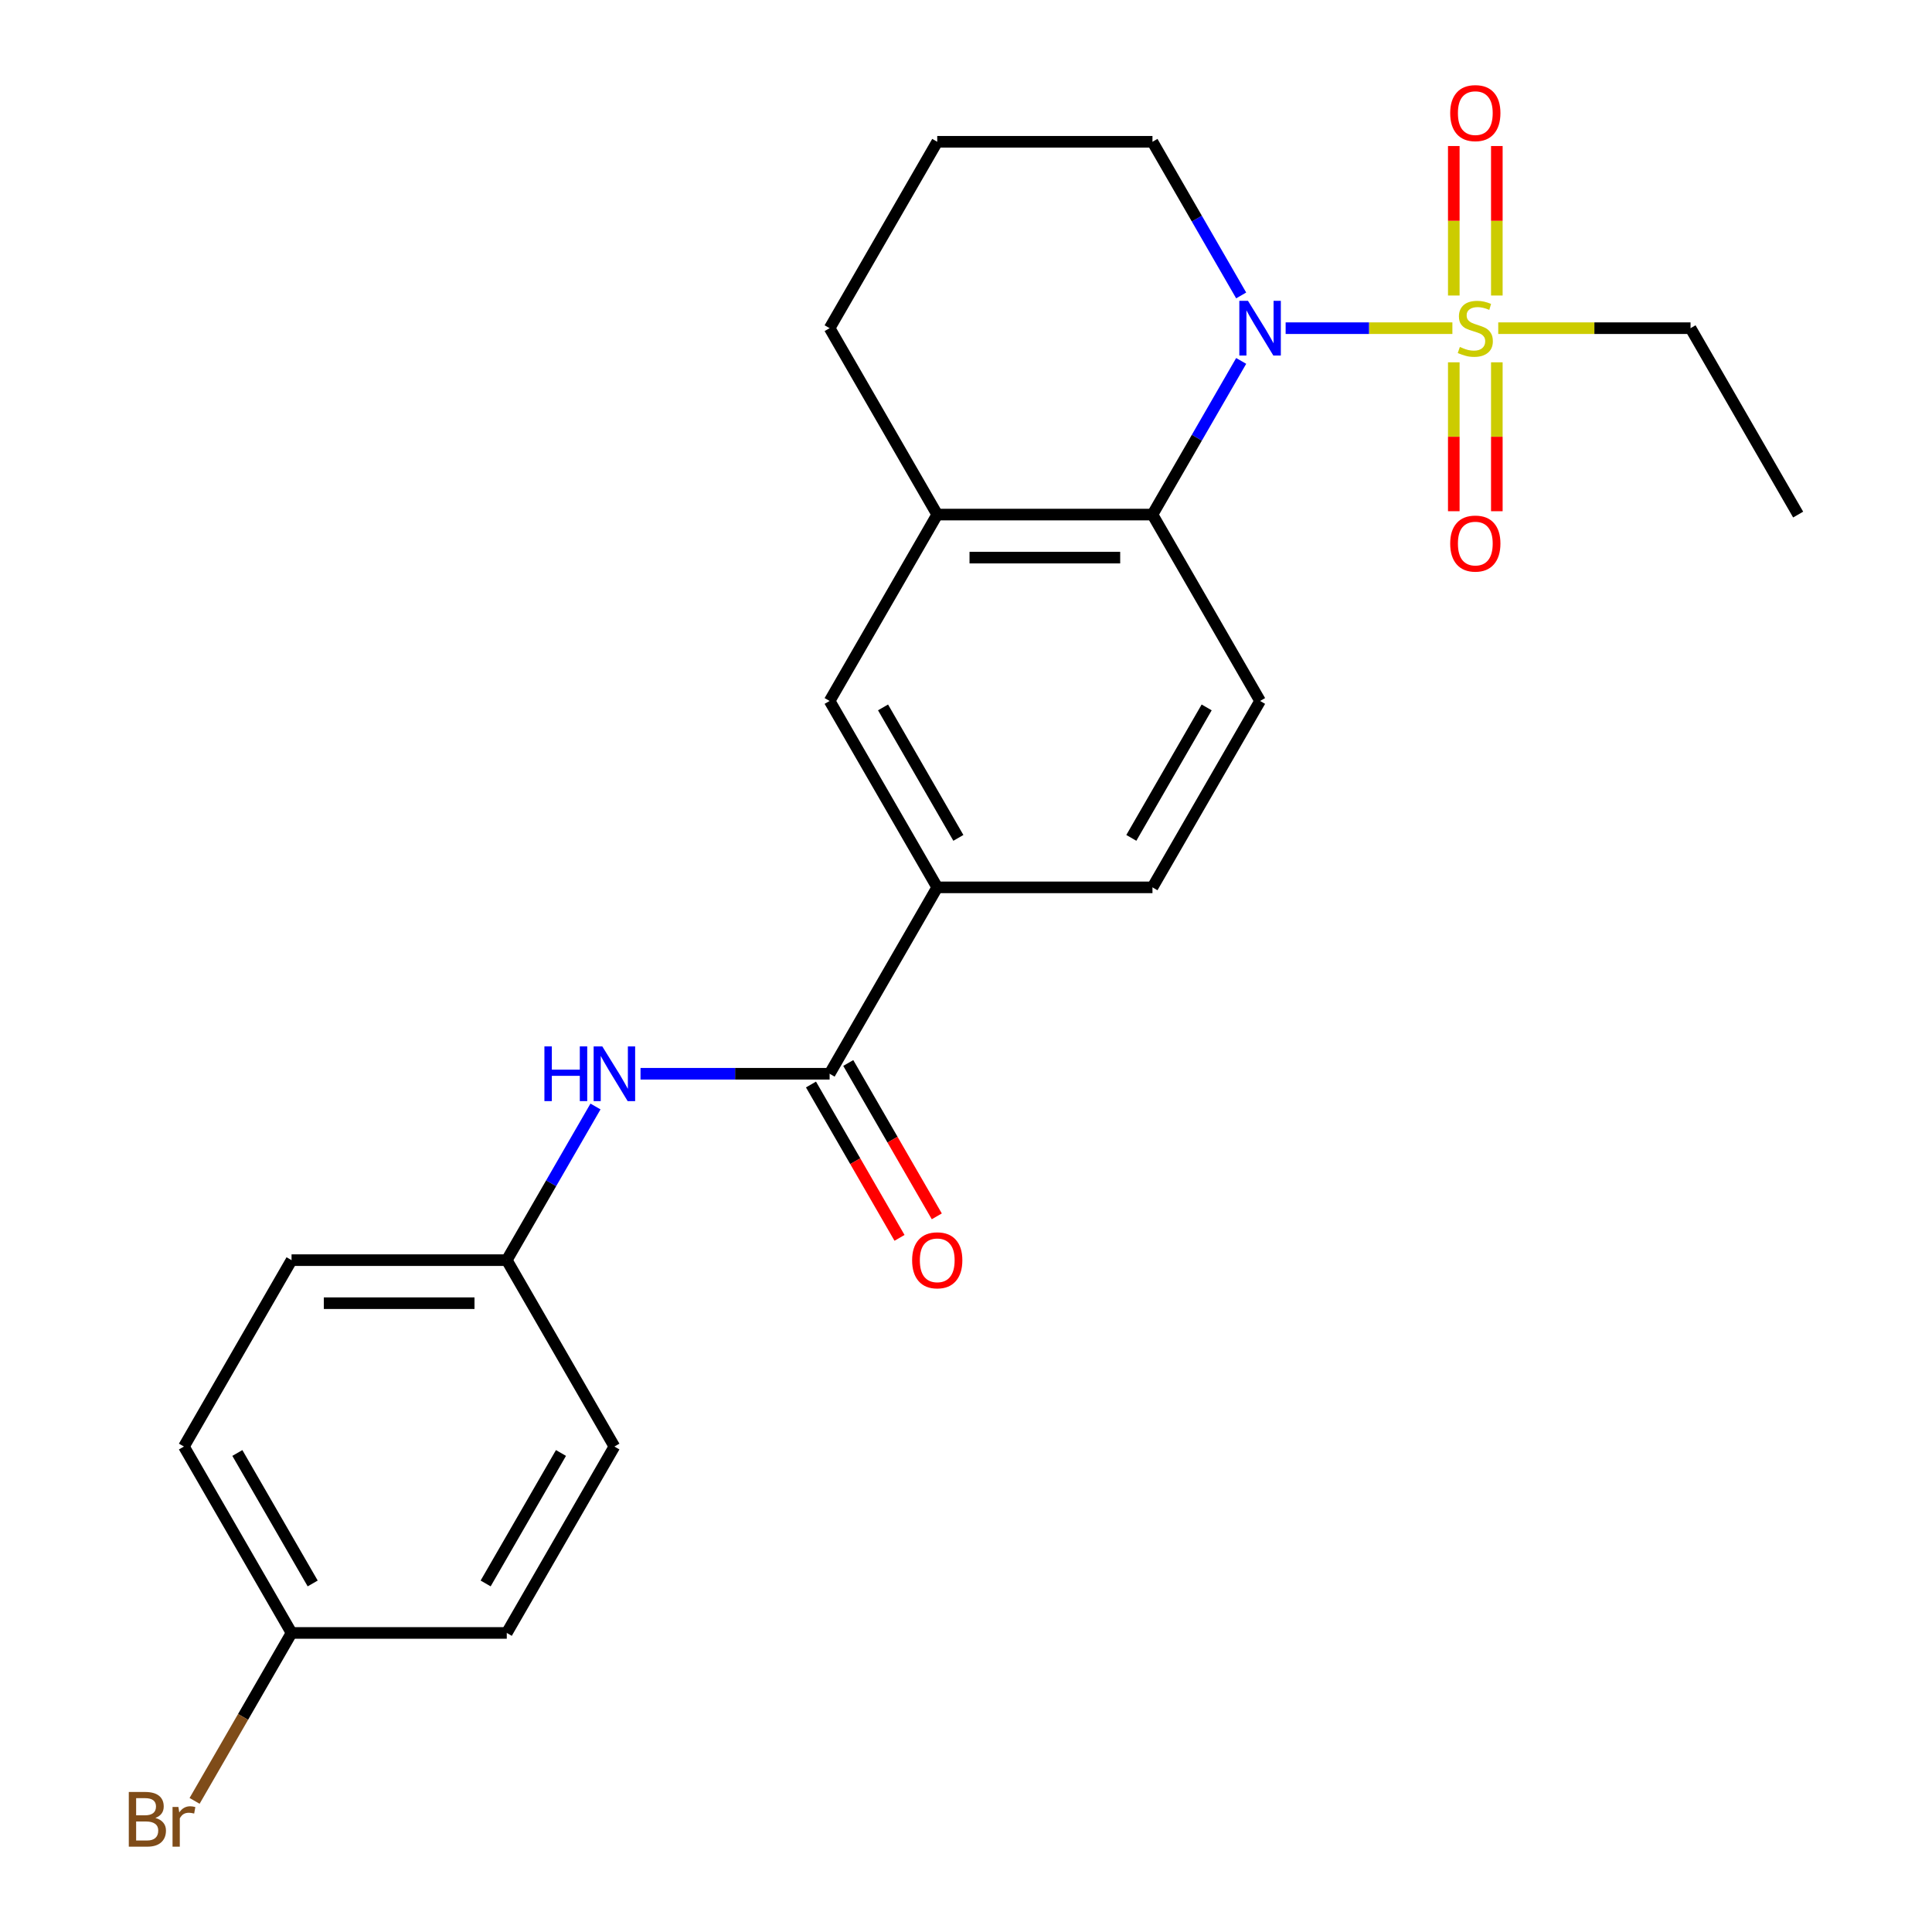 <?xml version='1.0' encoding='iso-8859-1'?>
<svg version='1.1' baseProfile='full'
              xmlns='http://www.w3.org/2000/svg'
                      xmlns:rdkit='http://www.rdkit.org/xml'
                      xmlns:xlink='http://www.w3.org/1999/xlink'
                  xml:space='preserve'
width='1000px' height='1000px' viewBox='0 0 1000 1000'>
<!-- END OF HEADER -->
<rect style='opacity:1.0;fill:#FFFFFF;stroke:none' width='1000' height='1000' x='0' y='0'> </rect>
<path class='bond-0' d='M 751.753,169.865 L 708.598,169.865' style='fill:none;fill-rule:evenodd;stroke:#CCCC00;stroke-width:6px;stroke-linecap:butt;stroke-linejoin:miter;stroke-opacity:1' />
<path class='bond-0' d='M 708.598,169.865 L 665.444,169.865' style='fill:none;fill-rule:evenodd;stroke:#0000FF;stroke-width:6px;stroke-linecap:butt;stroke-linejoin:miter;stroke-opacity:1' />
<path class='bond-8' d='M 752.478,187.53 L 752.478,226.067' style='fill:none;fill-rule:evenodd;stroke:#CCCC00;stroke-width:6px;stroke-linecap:butt;stroke-linejoin:miter;stroke-opacity:1' />
<path class='bond-8' d='M 752.478,226.067 L 752.478,264.604' style='fill:none;fill-rule:evenodd;stroke:#FF0000;stroke-width:6px;stroke-linecap:butt;stroke-linejoin:miter;stroke-opacity:1' />
<path class='bond-8' d='M 774.758,187.53 L 774.758,226.067' style='fill:none;fill-rule:evenodd;stroke:#CCCC00;stroke-width:6px;stroke-linecap:butt;stroke-linejoin:miter;stroke-opacity:1' />
<path class='bond-8' d='M 774.758,226.067 L 774.758,264.604' style='fill:none;fill-rule:evenodd;stroke:#FF0000;stroke-width:6px;stroke-linecap:butt;stroke-linejoin:miter;stroke-opacity:1' />
<path class='bond-9' d='M 774.758,152.96 L 774.758,114.272' style='fill:none;fill-rule:evenodd;stroke:#CCCC00;stroke-width:6px;stroke-linecap:butt;stroke-linejoin:miter;stroke-opacity:1' />
<path class='bond-9' d='M 774.758,114.272 L 774.758,75.585' style='fill:none;fill-rule:evenodd;stroke:#FF0000;stroke-width:6px;stroke-linecap:butt;stroke-linejoin:miter;stroke-opacity:1' />
<path class='bond-9' d='M 752.478,152.96 L 752.478,114.272' style='fill:none;fill-rule:evenodd;stroke:#CCCC00;stroke-width:6px;stroke-linecap:butt;stroke-linejoin:miter;stroke-opacity:1' />
<path class='bond-9' d='M 752.478,114.272 L 752.478,75.585' style='fill:none;fill-rule:evenodd;stroke:#FF0000;stroke-width:6px;stroke-linecap:butt;stroke-linejoin:miter;stroke-opacity:1' />
<path class='bond-13' d='M 775.483,169.865 L 825.251,169.865' style='fill:none;fill-rule:evenodd;stroke:#CCCC00;stroke-width:6px;stroke-linecap:butt;stroke-linejoin:miter;stroke-opacity:1' />
<path class='bond-13' d='M 825.251,169.865 L 875.02,169.865' style='fill:none;fill-rule:evenodd;stroke:#000000;stroke-width:6px;stroke-linecap:butt;stroke-linejoin:miter;stroke-opacity:1' />
<path class='bond-1' d='M 642.432,186.81 L 619.473,226.576' style='fill:none;fill-rule:evenodd;stroke:#0000FF;stroke-width:6px;stroke-linecap:butt;stroke-linejoin:miter;stroke-opacity:1' />
<path class='bond-1' d='M 619.473,226.576 L 596.514,266.342' style='fill:none;fill-rule:evenodd;stroke:#000000;stroke-width:6px;stroke-linecap:butt;stroke-linejoin:miter;stroke-opacity:1' />
<path class='bond-14' d='M 642.432,152.92 L 619.473,113.154' style='fill:none;fill-rule:evenodd;stroke:#0000FF;stroke-width:6px;stroke-linecap:butt;stroke-linejoin:miter;stroke-opacity:1' />
<path class='bond-14' d='M 619.473,113.154 L 596.514,73.388' style='fill:none;fill-rule:evenodd;stroke:#000000;stroke-width:6px;stroke-linecap:butt;stroke-linejoin:miter;stroke-opacity:1' />
<path class='bond-3' d='M 596.514,266.342 L 485.112,266.342' style='fill:none;fill-rule:evenodd;stroke:#000000;stroke-width:6px;stroke-linecap:butt;stroke-linejoin:miter;stroke-opacity:1' />
<path class='bond-3' d='M 579.804,288.623 L 501.822,288.623' style='fill:none;fill-rule:evenodd;stroke:#000000;stroke-width:6px;stroke-linecap:butt;stroke-linejoin:miter;stroke-opacity:1' />
<path class='bond-7' d='M 596.514,266.342 L 652.215,362.819' style='fill:none;fill-rule:evenodd;stroke:#000000;stroke-width:6px;stroke-linecap:butt;stroke-linejoin:miter;stroke-opacity:1' />
<path class='bond-2' d='M 429.411,555.774 L 485.112,459.297' style='fill:none;fill-rule:evenodd;stroke:#000000;stroke-width:6px;stroke-linecap:butt;stroke-linejoin:miter;stroke-opacity:1' />
<path class='bond-5' d='M 429.411,555.774 L 380.472,555.774' style='fill:none;fill-rule:evenodd;stroke:#000000;stroke-width:6px;stroke-linecap:butt;stroke-linejoin:miter;stroke-opacity:1' />
<path class='bond-5' d='M 380.472,555.774 L 331.533,555.774' style='fill:none;fill-rule:evenodd;stroke:#0000FF;stroke-width:6px;stroke-linecap:butt;stroke-linejoin:miter;stroke-opacity:1' />
<path class='bond-10' d='M 419.763,561.344 L 442.676,601.03' style='fill:none;fill-rule:evenodd;stroke:#000000;stroke-width:6px;stroke-linecap:butt;stroke-linejoin:miter;stroke-opacity:1' />
<path class='bond-10' d='M 442.676,601.03 L 465.589,640.716' style='fill:none;fill-rule:evenodd;stroke:#FF0000;stroke-width:6px;stroke-linecap:butt;stroke-linejoin:miter;stroke-opacity:1' />
<path class='bond-10' d='M 439.058,550.204 L 461.971,589.89' style='fill:none;fill-rule:evenodd;stroke:#000000;stroke-width:6px;stroke-linecap:butt;stroke-linejoin:miter;stroke-opacity:1' />
<path class='bond-10' d='M 461.971,589.89 L 484.884,629.576' style='fill:none;fill-rule:evenodd;stroke:#FF0000;stroke-width:6px;stroke-linecap:butt;stroke-linejoin:miter;stroke-opacity:1' />
<path class='bond-6' d='M 485.112,266.342 L 429.411,362.819' style='fill:none;fill-rule:evenodd;stroke:#000000;stroke-width:6px;stroke-linecap:butt;stroke-linejoin:miter;stroke-opacity:1' />
<path class='bond-24' d='M 485.112,266.342 L 429.411,169.865' style='fill:none;fill-rule:evenodd;stroke:#000000;stroke-width:6px;stroke-linecap:butt;stroke-linejoin:miter;stroke-opacity:1' />
<path class='bond-4' d='M 485.112,459.297 L 596.514,459.297' style='fill:none;fill-rule:evenodd;stroke:#000000;stroke-width:6px;stroke-linecap:butt;stroke-linejoin:miter;stroke-opacity:1' />
<path class='bond-25' d='M 485.112,459.297 L 429.411,362.819' style='fill:none;fill-rule:evenodd;stroke:#000000;stroke-width:6px;stroke-linecap:butt;stroke-linejoin:miter;stroke-opacity:1' />
<path class='bond-25' d='M 496.052,433.685 L 457.061,366.151' style='fill:none;fill-rule:evenodd;stroke:#000000;stroke-width:6px;stroke-linecap:butt;stroke-linejoin:miter;stroke-opacity:1' />
<path class='bond-12' d='M 308.225,572.719 L 285.266,612.485' style='fill:none;fill-rule:evenodd;stroke:#0000FF;stroke-width:6px;stroke-linecap:butt;stroke-linejoin:miter;stroke-opacity:1' />
<path class='bond-12' d='M 285.266,612.485 L 262.307,652.251' style='fill:none;fill-rule:evenodd;stroke:#000000;stroke-width:6px;stroke-linecap:butt;stroke-linejoin:miter;stroke-opacity:1' />
<path class='bond-11' d='M 652.215,362.819 L 596.514,459.297' style='fill:none;fill-rule:evenodd;stroke:#000000;stroke-width:6px;stroke-linecap:butt;stroke-linejoin:miter;stroke-opacity:1' />
<path class='bond-11' d='M 624.565,366.151 L 585.574,433.685' style='fill:none;fill-rule:evenodd;stroke:#000000;stroke-width:6px;stroke-linecap:butt;stroke-linejoin:miter;stroke-opacity:1' />
<path class='bond-17' d='M 262.307,652.251 L 318.008,748.728' style='fill:none;fill-rule:evenodd;stroke:#000000;stroke-width:6px;stroke-linecap:butt;stroke-linejoin:miter;stroke-opacity:1' />
<path class='bond-18' d='M 262.307,652.251 L 150.905,652.251' style='fill:none;fill-rule:evenodd;stroke:#000000;stroke-width:6px;stroke-linecap:butt;stroke-linejoin:miter;stroke-opacity:1' />
<path class='bond-18' d='M 245.597,674.532 L 167.615,674.532' style='fill:none;fill-rule:evenodd;stroke:#000000;stroke-width:6px;stroke-linecap:butt;stroke-linejoin:miter;stroke-opacity:1' />
<path class='bond-23' d='M 875.02,169.865 L 930.721,266.342' style='fill:none;fill-rule:evenodd;stroke:#000000;stroke-width:6px;stroke-linecap:butt;stroke-linejoin:miter;stroke-opacity:1' />
<path class='bond-22' d='M 596.514,73.388 L 485.112,73.388' style='fill:none;fill-rule:evenodd;stroke:#000000;stroke-width:6px;stroke-linecap:butt;stroke-linejoin:miter;stroke-opacity:1' />
<path class='bond-15' d='M 150.905,845.206 L 95.204,748.728' style='fill:none;fill-rule:evenodd;stroke:#000000;stroke-width:6px;stroke-linecap:butt;stroke-linejoin:miter;stroke-opacity:1' />
<path class='bond-15' d='M 161.845,819.594 L 122.854,752.06' style='fill:none;fill-rule:evenodd;stroke:#000000;stroke-width:6px;stroke-linecap:butt;stroke-linejoin:miter;stroke-opacity:1' />
<path class='bond-16' d='M 150.905,845.206 L 125.81,888.672' style='fill:none;fill-rule:evenodd;stroke:#000000;stroke-width:6px;stroke-linecap:butt;stroke-linejoin:miter;stroke-opacity:1' />
<path class='bond-16' d='M 125.81,888.672 L 100.715,932.138' style='fill:none;fill-rule:evenodd;stroke:#7F4C19;stroke-width:6px;stroke-linecap:butt;stroke-linejoin:miter;stroke-opacity:1' />
<path class='bond-26' d='M 150.905,845.206 L 262.307,845.206' style='fill:none;fill-rule:evenodd;stroke:#000000;stroke-width:6px;stroke-linecap:butt;stroke-linejoin:miter;stroke-opacity:1' />
<path class='bond-20' d='M 318.008,748.728 L 262.307,845.206' style='fill:none;fill-rule:evenodd;stroke:#000000;stroke-width:6px;stroke-linecap:butt;stroke-linejoin:miter;stroke-opacity:1' />
<path class='bond-20' d='M 290.358,752.06 L 251.367,819.594' style='fill:none;fill-rule:evenodd;stroke:#000000;stroke-width:6px;stroke-linecap:butt;stroke-linejoin:miter;stroke-opacity:1' />
<path class='bond-19' d='M 150.905,652.251 L 95.204,748.728' style='fill:none;fill-rule:evenodd;stroke:#000000;stroke-width:6px;stroke-linecap:butt;stroke-linejoin:miter;stroke-opacity:1' />
<path class='bond-21' d='M 429.411,169.865 L 485.112,73.388' style='fill:none;fill-rule:evenodd;stroke:#000000;stroke-width:6px;stroke-linecap:butt;stroke-linejoin:miter;stroke-opacity:1' />
<path  class='atom-0' d='M 755.618 179.585
Q 755.938 179.705, 757.258 180.265
Q 758.578 180.825, 760.018 181.185
Q 761.498 181.505, 762.938 181.505
Q 765.618 181.505, 767.178 180.225
Q 768.738 178.905, 768.738 176.625
Q 768.738 175.065, 767.938 174.105
Q 767.178 173.145, 765.978 172.625
Q 764.778 172.105, 762.778 171.505
Q 760.258 170.745, 758.738 170.025
Q 757.258 169.305, 756.178 167.785
Q 755.138 166.265, 755.138 163.705
Q 755.138 160.145, 757.538 157.945
Q 759.978 155.745, 764.778 155.745
Q 768.058 155.745, 771.778 157.305
L 770.858 160.385
Q 767.458 158.985, 764.898 158.985
Q 762.138 158.985, 760.618 160.145
Q 759.098 161.265, 759.138 163.225
Q 759.138 164.745, 759.898 165.665
Q 760.698 166.585, 761.818 167.105
Q 762.978 167.625, 764.898 168.225
Q 767.458 169.025, 768.978 169.825
Q 770.498 170.625, 771.578 172.265
Q 772.698 173.865, 772.698 176.625
Q 772.698 180.545, 770.058 182.665
Q 767.458 184.745, 763.098 184.745
Q 760.578 184.745, 758.658 184.185
Q 756.778 183.665, 754.538 182.745
L 755.618 179.585
' fill='#CCCC00'/>
<path  class='atom-1' d='M 645.955 155.705
L 655.235 170.705
Q 656.155 172.185, 657.635 174.865
Q 659.115 177.545, 659.195 177.705
L 659.195 155.705
L 662.955 155.705
L 662.955 184.025
L 659.075 184.025
L 649.115 167.625
Q 647.955 165.705, 646.715 163.505
Q 645.515 161.305, 645.155 160.625
L 645.155 184.025
L 641.475 184.025
L 641.475 155.705
L 645.955 155.705
' fill='#0000FF'/>
<path  class='atom-6' d='M 281.788 541.614
L 285.628 541.614
L 285.628 553.654
L 300.108 553.654
L 300.108 541.614
L 303.948 541.614
L 303.948 569.934
L 300.108 569.934
L 300.108 556.854
L 285.628 556.854
L 285.628 569.934
L 281.788 569.934
L 281.788 541.614
' fill='#0000FF'/>
<path  class='atom-6' d='M 311.748 541.614
L 321.028 556.614
Q 321.948 558.094, 323.428 560.774
Q 324.908 563.454, 324.988 563.614
L 324.988 541.614
L 328.748 541.614
L 328.748 569.934
L 324.868 569.934
L 314.908 553.534
Q 313.748 551.614, 312.508 549.414
Q 311.308 547.214, 310.948 546.534
L 310.948 569.934
L 307.268 569.934
L 307.268 541.614
L 311.748 541.614
' fill='#0000FF'/>
<path  class='atom-9' d='M 750.618 281.347
Q 750.618 274.547, 753.978 270.747
Q 757.338 266.947, 763.618 266.947
Q 769.898 266.947, 773.258 270.747
Q 776.618 274.547, 776.618 281.347
Q 776.618 288.227, 773.218 292.147
Q 769.818 296.027, 763.618 296.027
Q 757.378 296.027, 753.978 292.147
Q 750.618 288.267, 750.618 281.347
M 763.618 292.827
Q 767.938 292.827, 770.258 289.947
Q 772.618 287.027, 772.618 281.347
Q 772.618 275.787, 770.258 272.987
Q 767.938 270.147, 763.618 270.147
Q 759.298 270.147, 756.938 272.947
Q 754.618 275.747, 754.618 281.347
Q 754.618 287.067, 756.938 289.947
Q 759.298 292.827, 763.618 292.827
' fill='#FF0000'/>
<path  class='atom-10' d='M 750.618 58.542
Q 750.618 51.742, 753.978 47.943
Q 757.338 44.142, 763.618 44.142
Q 769.898 44.142, 773.258 47.943
Q 776.618 51.742, 776.618 58.542
Q 776.618 65.422, 773.218 69.343
Q 769.818 73.222, 763.618 73.222
Q 757.378 73.222, 753.978 69.343
Q 750.618 65.463, 750.618 58.542
M 763.618 70.022
Q 767.938 70.022, 770.258 67.142
Q 772.618 64.222, 772.618 58.542
Q 772.618 52.983, 770.258 50.182
Q 767.938 47.343, 763.618 47.343
Q 759.298 47.343, 756.938 50.142
Q 754.618 52.943, 754.618 58.542
Q 754.618 64.263, 756.938 67.142
Q 759.298 70.022, 763.618 70.022
' fill='#FF0000'/>
<path  class='atom-11' d='M 472.112 652.331
Q 472.112 645.531, 475.472 641.731
Q 478.832 637.931, 485.112 637.931
Q 491.392 637.931, 494.752 641.731
Q 498.112 645.531, 498.112 652.331
Q 498.112 659.211, 494.712 663.131
Q 491.312 667.011, 485.112 667.011
Q 478.872 667.011, 475.472 663.131
Q 472.112 659.251, 472.112 652.331
M 485.112 663.811
Q 489.432 663.811, 491.752 660.931
Q 494.112 658.011, 494.112 652.331
Q 494.112 646.771, 491.752 643.971
Q 489.432 641.131, 485.112 641.131
Q 480.792 641.131, 478.432 643.931
Q 476.112 646.731, 476.112 652.331
Q 476.112 658.051, 478.432 660.931
Q 480.792 663.811, 485.112 663.811
' fill='#FF0000'/>
<path  class='atom-17' d='M 80.424 940.963
Q 83.144 941.723, 84.504 943.403
Q 85.904 945.043, 85.904 947.483
Q 85.904 951.403, 83.384 953.643
Q 80.904 955.843, 76.184 955.843
L 66.664 955.843
L 66.664 927.523
L 75.024 927.523
Q 79.864 927.523, 82.304 929.483
Q 84.744 931.443, 84.744 935.043
Q 84.744 939.323, 80.424 940.963
M 70.464 930.723
L 70.464 939.603
L 75.024 939.603
Q 77.824 939.603, 79.264 938.483
Q 80.744 937.323, 80.744 935.043
Q 80.744 930.723, 75.024 930.723
L 70.464 930.723
M 76.184 952.643
Q 78.944 952.643, 80.424 951.323
Q 81.904 950.003, 81.904 947.483
Q 81.904 945.163, 80.264 944.003
Q 78.664 942.803, 75.584 942.803
L 70.464 942.803
L 70.464 952.643
L 76.184 952.643
' fill='#7F4C19'/>
<path  class='atom-17' d='M 92.344 935.283
L 92.784 938.123
Q 94.944 934.923, 98.464 934.923
Q 99.584 934.923, 101.104 935.323
L 100.504 938.683
Q 98.784 938.283, 97.824 938.283
Q 96.144 938.283, 95.024 938.963
Q 93.944 939.603, 93.064 941.163
L 93.064 955.843
L 89.304 955.843
L 89.304 935.283
L 92.344 935.283
' fill='#7F4C19'/>
</svg>
